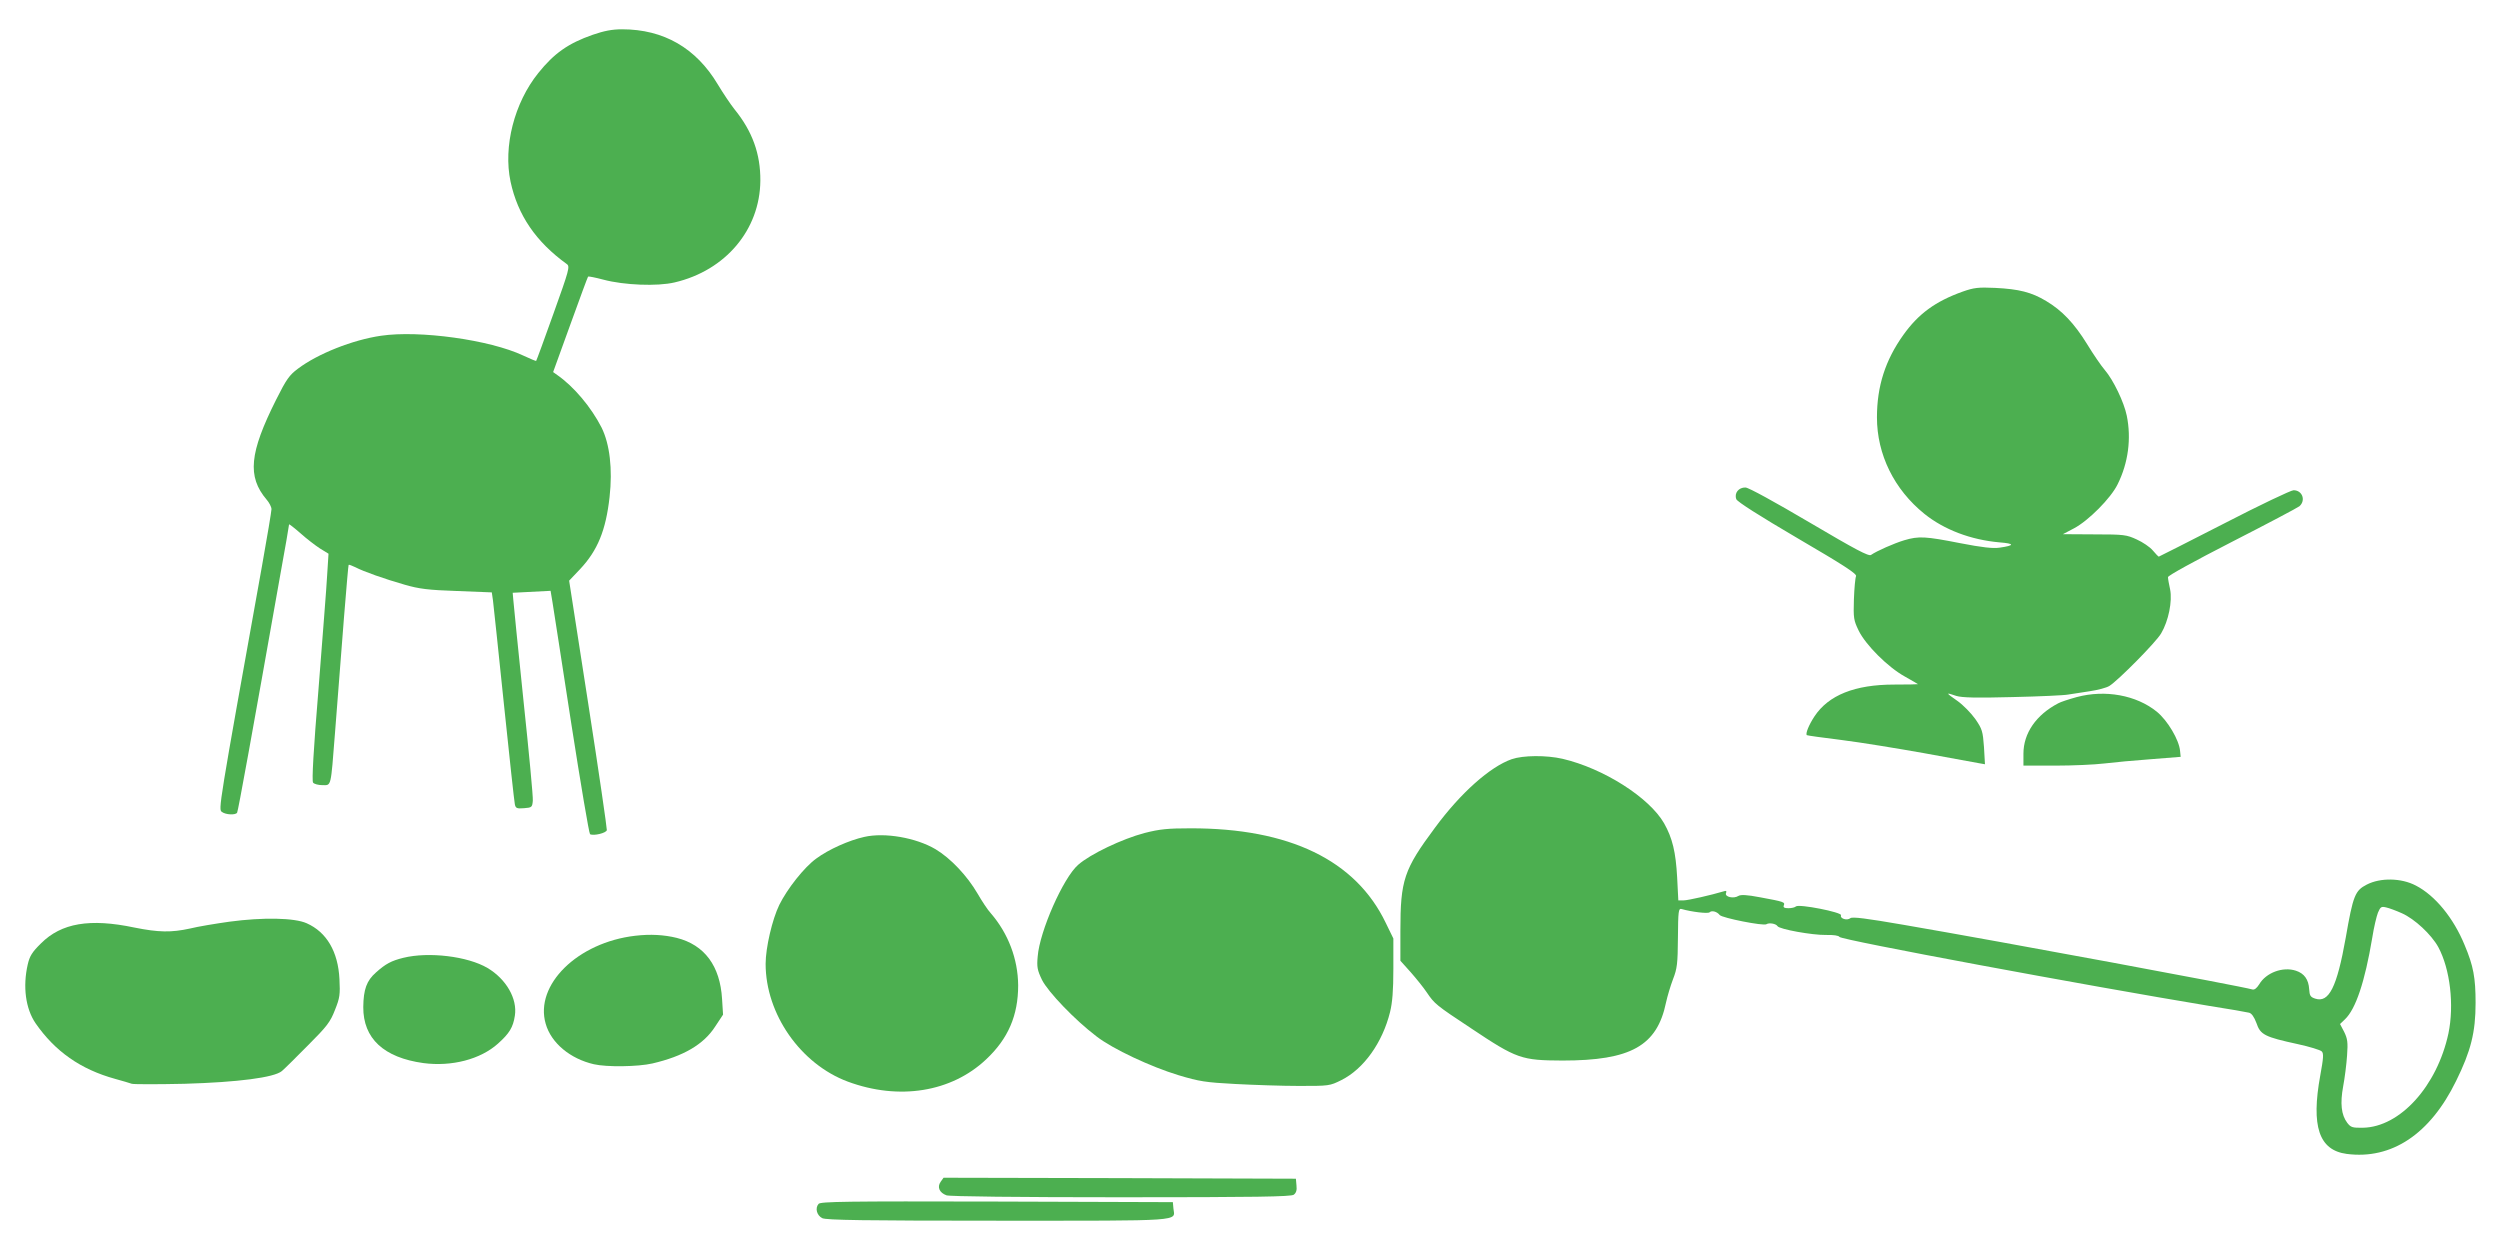<?xml version="1.0" standalone="no"?>
<!DOCTYPE svg PUBLIC "-//W3C//DTD SVG 20010904//EN"
 "http://www.w3.org/TR/2001/REC-SVG-20010904/DTD/svg10.dtd">
<svg version="1.0" xmlns="http://www.w3.org/2000/svg"
 width="1280pt" height="640pt" viewBox="0 0 1280 640"
 preserveAspectRatio="xMidYMid meet">
<g transform="translate(0,640) scale(0.1,-0.1)"
fill="#4caf50" stroke="none">
<path d="M3035 6222 c-126 -44 -198 -95 -279 -196 -123 -153 -180 -376 -142
-556 37 -172 130 -308 288 -422 17 -12 12 -30 -68 -253 -47 -132 -87 -241 -89
-243 -1 -1 -31 11 -67 28 -170 80 -530 130 -727 101 -145 -21 -324 -92 -426
-169 -43 -32 -59 -54 -111 -158 -137 -273 -149 -394 -49 -512 14 -16 25 -38
25 -49 0 -10 -22 -142 -49 -293 -224 -1246 -223 -1243 -205 -1257 20 -15 70
-17 78 -4 5 7 77 404 220 1212 26 141 46 260 46 264 0 3 26 -17 58 -45 31 -28
77 -63 100 -78 l44 -27 -7 -110 c-3 -60 -24 -321 -44 -580 -26 -314 -35 -474
-28 -482 5 -7 27 -13 48 -13 46 0 42 -15 64 265 33 436 67 860 70 863 2 2 17
-4 34 -12 42 -22 149 -60 254 -90 73 -21 119 -27 267 -32 l178 -7 6 -41 c3
-23 28 -261 56 -531 28 -269 53 -500 56 -513 4 -20 10 -23 47 -20 40 3 42 5
45 38 2 19 -20 251 -48 515 -27 264 -51 496 -52 515 l-3 35 97 5 97 5 10 -60
c5 -33 49 -312 96 -620 48 -308 91 -563 96 -566 18 -10 84 6 86 21 1 8 -41
299 -95 646 l-98 631 56 59 c90 96 132 199 151 369 16 144 1 271 -41 356 -53
104 -142 210 -227 269 l-21 15 88 243 c48 133 89 244 91 246 2 2 38 -5 79 -16
105 -28 275 -35 364 -14 261 61 437 270 439 521 1 137 -41 253 -132 365 -20
25 -59 83 -86 128 -111 186 -277 282 -490 282 -51 0 -92 -8 -150 -28z"/>
<path d="M10049 4907 c-140 -50 -227 -114 -304 -222 -92 -129 -135 -262 -135
-422 0 -190 88 -369 243 -494 101 -81 237 -133 385 -146 78 -6 78 -16 0 -27
-34 -5 -89 1 -202 23 -178 35 -212 37 -286 15 -53 -16 -141 -55 -170 -75 -12
-9 -79 27 -315 166 -180 106 -311 178 -328 179 -35 1 -59 -29 -47 -60 5 -13
118 -85 314 -200 236 -138 304 -182 299 -194 -4 -8 -9 -62 -11 -119 -3 -96 -1
-107 24 -159 36 -74 150 -188 237 -236 37 -21 67 -38 67 -39 0 -1 -55 -2 -122
-2 -201 0 -336 -54 -408 -163 -29 -44 -47 -89 -39 -96 2 -2 83 -13 179 -25 96
-12 285 -43 420 -67 135 -25 260 -48 279 -51 l34 -6 -5 88 c-6 81 -9 92 -44
143 -22 31 -63 73 -93 94 -60 42 -61 44 -5 25 29 -9 101 -11 289 -6 138 3 266
9 285 13 19 3 69 11 110 17 41 6 86 18 100 27 44 27 240 225 265 269 38 64 58
165 46 225 -6 27 -11 55 -11 63 0 8 135 82 328 181 180 92 335 174 345 182 34
30 15 82 -30 82 -13 0 -173 -76 -355 -170 -182 -93 -333 -170 -335 -170 -2 0
-16 14 -31 32 -14 17 -51 42 -82 56 -52 24 -65 26 -216 26 l-162 1 57 30 c74
39 189 155 223 225 55 110 71 235 47 352 -14 69 -69 183 -112 233 -19 22 -60
82 -91 133 -66 107 -129 173 -210 221 -75 45 -139 61 -261 67 -87 4 -109 1
-166 -19z"/>
<path d="M10633 2831 c-40 -11 -83 -25 -95 -32 -113 -59 -178 -153 -178 -258
l0 -61 163 0 c89 0 202 5 251 11 49 6 157 16 240 22 l151 12 -3 30 c-5 57 -64
156 -119 201 -105 85 -264 114 -410 75z"/>
<path d="M7740 2513 c-111 -39 -261 -172 -393 -351 -159 -214 -177 -267 -177
-528 l0 -153 53 -59 c29 -33 66 -79 82 -103 40 -59 47 -65 227 -184 235 -157
258 -164 468 -165 350 0 484 75 530 297 7 32 23 86 36 120 21 54 24 79 25 212
1 135 3 151 18 147 52 -15 136 -25 144 -17 11 11 38 4 52 -14 13 -15 224 -57
239 -47 14 9 49 3 57 -10 10 -16 178 -46 247 -45 40 1 66 -3 70 -10 10 -16
1270 -250 1892 -353 102 -16 194 -32 205 -35 13 -3 26 -21 38 -53 20 -60 42
-71 212 -108 60 -13 115 -30 122 -37 11 -10 9 -34 -7 -122 -48 -262 -7 -384
135 -403 230 -30 427 101 560 373 76 154 100 250 100 400 0 129 -11 189 -56
296 -57 139 -151 254 -250 305 -74 39 -181 41 -251 5 -60 -31 -70 -54 -108
-273 -45 -253 -86 -334 -156 -311 -25 8 -29 16 -31 48 -3 50 -25 81 -68 95
-67 22 -153 -10 -188 -70 -13 -20 -24 -29 -35 -26 -58 17 -1269 242 -1786 331
-191 33 -262 42 -272 34 -17 -14 -55 -2 -48 15 6 15 -216 59 -231 45 -5 -5
-22 -9 -38 -9 -21 0 -28 4 -24 14 7 17 3 19 -122 42 -68 13 -98 14 -110 7 -25
-16 -71 -5 -64 14 5 11 1 14 -13 9 -60 -18 -181 -46 -204 -46 l-27 0 -6 118
c-7 129 -24 201 -67 277 -76 132 -310 281 -520 330 -83 19 -202 18 -260 -2z
m4558 -789 c65 -29 150 -108 186 -173 61 -113 82 -297 52 -442 -58 -270 -248
-480 -438 -483 -54 -1 -62 2 -80 25 -31 41 -37 100 -21 187 8 42 17 113 20
158 5 68 2 86 -15 121 l-21 40 25 24 c55 52 102 191 140 418 8 52 22 110 29
128 13 30 17 33 42 27 15 -3 52 -17 81 -30z"/>
<path d="M5860 2135 c-114 -30 -278 -108 -340 -163 -76 -66 -197 -340 -207
-469 -5 -54 -2 -70 22 -120 31 -62 170 -207 280 -290 83 -64 277 -155 419
-198 106 -32 139 -37 290 -45 94 -5 241 -10 327 -10 154 0 157 0 217 30 114
57 210 191 249 348 12 49 17 109 17 222 l0 155 -39 80 c-154 321 -494 485
-1000 484 -115 0 -157 -4 -235 -24z"/>
<path d="M4425 2115 c-77 -17 -183 -64 -246 -111 -61 -44 -148 -154 -189 -237
-36 -74 -70 -219 -70 -302 0 -257 179 -513 421 -603 262 -97 530 -54 708 114
113 106 164 225 164 379 -1 135 -51 266 -140 369 -16 17 -46 63 -68 101 -53
91 -138 181 -215 227 -100 59 -260 87 -365 63z"/>
<path d="M1175 1681 c-71 -10 -162 -25 -202 -35 -96 -21 -161 -20 -285 5 -228
48 -374 23 -478 -81 -46 -45 -58 -65 -68 -108 -26 -114 -11 -226 40 -301 100
-144 230 -236 408 -285 36 -10 74 -21 85 -25 11 -3 133 -3 270 0 274 8 458 32
498 65 12 10 72 69 133 131 98 98 115 120 139 182 25 62 27 79 23 158 -7 141
-66 241 -168 286 -62 28 -224 31 -395 8z"/>
<path d="M3253 1609 c-296 -34 -517 -252 -459 -451 28 -98 125 -179 247 -207
65 -15 225 -13 299 4 159 37 262 97 321 188 l41 62 -5 80 c-10 170 -90 277
-232 313 -65 16 -135 20 -212 11z"/>
<path d="M2065 1496 c-61 -15 -91 -31 -140 -75 -48 -42 -64 -87 -65 -177 -1
-161 105 -259 308 -287 145 -19 292 19 382 100 58 52 77 83 86 142 14 87 -44
188 -140 245 -102 60 -301 84 -431 52z"/>
<path d="M4816 349 c-19 -27 -6 -56 30 -69 15 -6 368 -10 893 -10 694 0 871 3
885 13 12 9 17 23 14 47 l-3 35 -902 3 -902 2 -15 -21z"/>
<path d="M4191 236 c-19 -22 -9 -59 19 -73 20 -10 217 -13 901 -13 964 0 904
-4 897 62 l-3 33 -901 3 c-778 2 -903 0 -913 -12z"/>
</g>
</svg>
